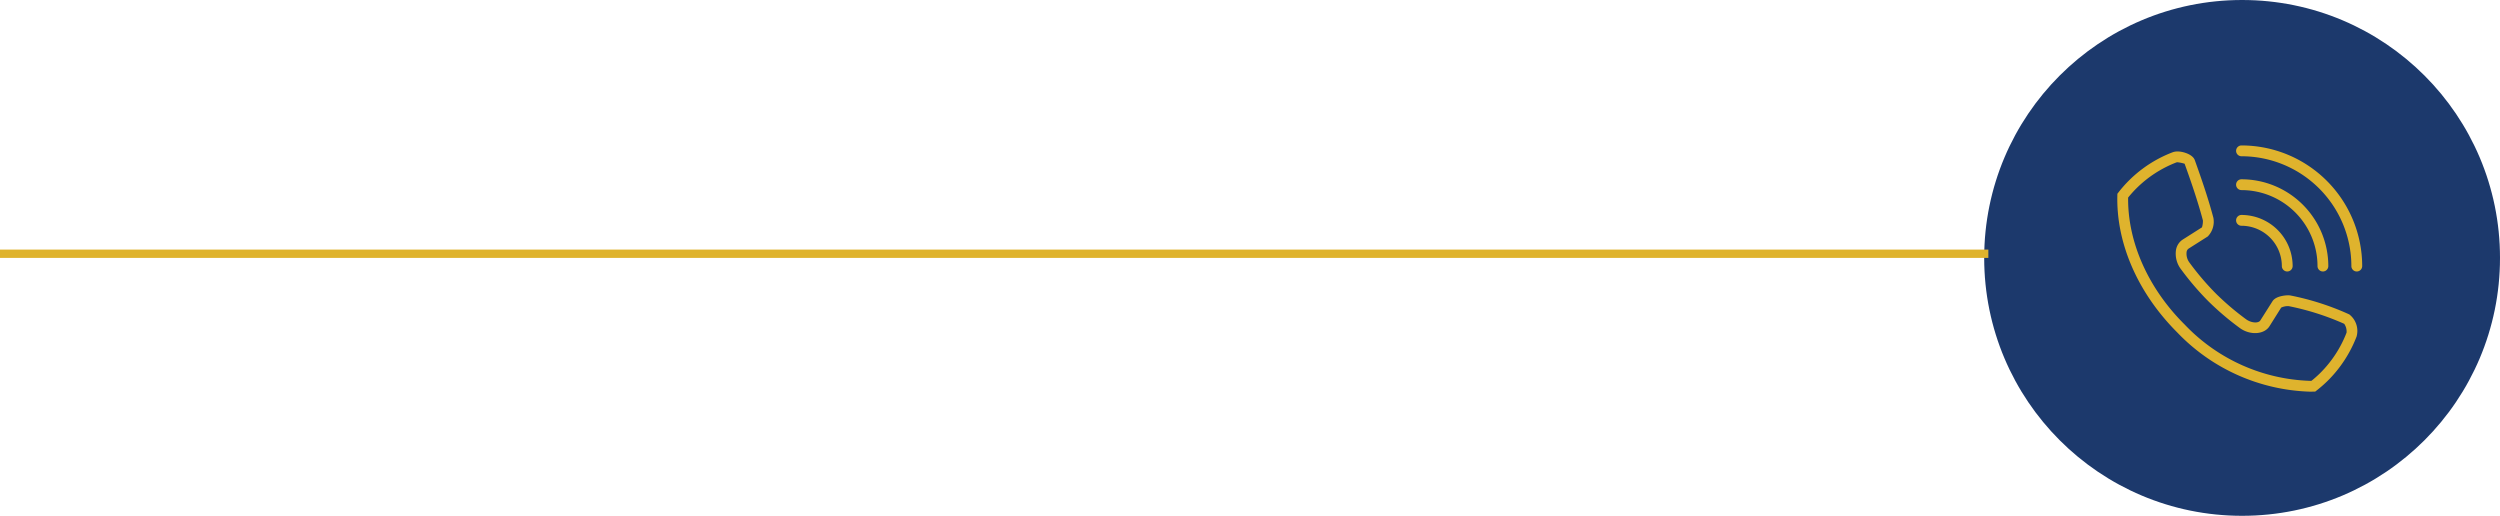 <svg xmlns="http://www.w3.org/2000/svg" xmlns:xlink="http://www.w3.org/1999/xlink" width="300.5" height="62" viewBox="0 0 300.5 62"><defs><clipPath id="a"><rect width="29.436" height="29.597" fill="#dfb32d"></rect></clipPath></defs><g transform="translate(-960.5 -426)"><g transform="translate(205 -1409)"><circle cx="31" cy="31" r="31" transform="translate(994 1835)" fill="#00215a" opacity="0.89"></circle></g><line x2="239" transform="translate(960.5 456.5)" fill="none" stroke="#dfb32d" stroke-width="1"></line><g transform="translate(1215 443.482)"><g transform="translate(0 0)" clip-path="url(#a)"><path d="M23.152,29.43A23.052,23.052,0,0,1,7.207,22.314C2.46,17.566-.132,11.6.005,5.857L.01,5.642l.132-.169A15.025,15.025,0,0,1,6.632.662,1.7,1.7,0,0,1,7.246.557c.691,0,1.825.369,2.065,1.034.7,1.949,1.594,4.5,2.237,6.937a2.542,2.542,0,0,1-.677,2.248l-2.3,1.459a.591.591,0,0,0-.242.4,1.794,1.794,0,0,0,.375,1.32,32.925,32.925,0,0,0,3.127,3.664,32.634,32.634,0,0,0,3.646,3.108c.629.46,1.491.505,1.716.14l1.461-2.307c.452-.705,1.846-.713,1.86-.713a1.751,1.751,0,0,1,.361.034,32.106,32.106,0,0,1,7.008,2.262,2.516,2.516,0,0,1,.879,2.661,15.152,15.152,0,0,1-3.431,5.278,15.934,15.934,0,0,1-1.374,1.208l-.17.132ZM1.3,6.1c-.058,5.326,2.387,10.854,6.734,15.2l.1.1a21.749,21.749,0,0,0,15.022,6.73l.177,0a13.607,13.607,0,0,0,1.087-.97,13.888,13.888,0,0,0,3.138-4.828,1.624,1.624,0,0,0-.282-1.057,31.493,31.493,0,0,0-6.678-2.127,1.917,1.917,0,0,0-.9.178l-1.4,2.229c-.625,1.013-2.339,1.13-3.582.218a33.9,33.9,0,0,1-3.8-3.238,34.367,34.367,0,0,1-3.259-3.816,3.076,3.076,0,0,1-.6-2.335,1.85,1.85,0,0,1,.826-1.248l2.294-1.456a2.646,2.646,0,0,0,.114-.825c-.629-2.382-1.507-4.9-2.2-6.821a4.351,4.351,0,0,0-.844-.177.468.468,0,0,0-.144.017A13.93,13.93,0,0,0,2.269,5.018,14.293,14.293,0,0,0,1.3,6.1" transform="translate(0 0.166)" fill="#dfb32d"></path><path d="M25.5,15.152a.65.65,0,0,1-.649-.649A13.221,13.221,0,0,0,11.644,1.3a.649.649,0,1,1,0-1.3A14.52,14.52,0,0,1,26.151,14.5a.65.65,0,0,1-.649.649" transform="translate(3.285 0)" fill="#dfb32d"></path><path d="M21.429,14.215a.65.65,0,0,1-.649-.649,9.146,9.146,0,0,0-9.137-9.134.649.649,0,1,1,0-1.3A10.445,10.445,0,0,1,22.078,13.566a.65.65,0,0,1-.649.649" transform="translate(3.285 0.936)" fill="#dfb32d"></path><path d="M17.142,13.229a.65.65,0,0,1-.649-.649,4.854,4.854,0,0,0-4.85-4.847.649.649,0,1,1,0-1.3,6.155,6.155,0,0,1,6.148,6.146.65.65,0,0,1-.649.649" transform="translate(3.285 1.922)" fill="#dfb32d"></path></g></g></g></svg>